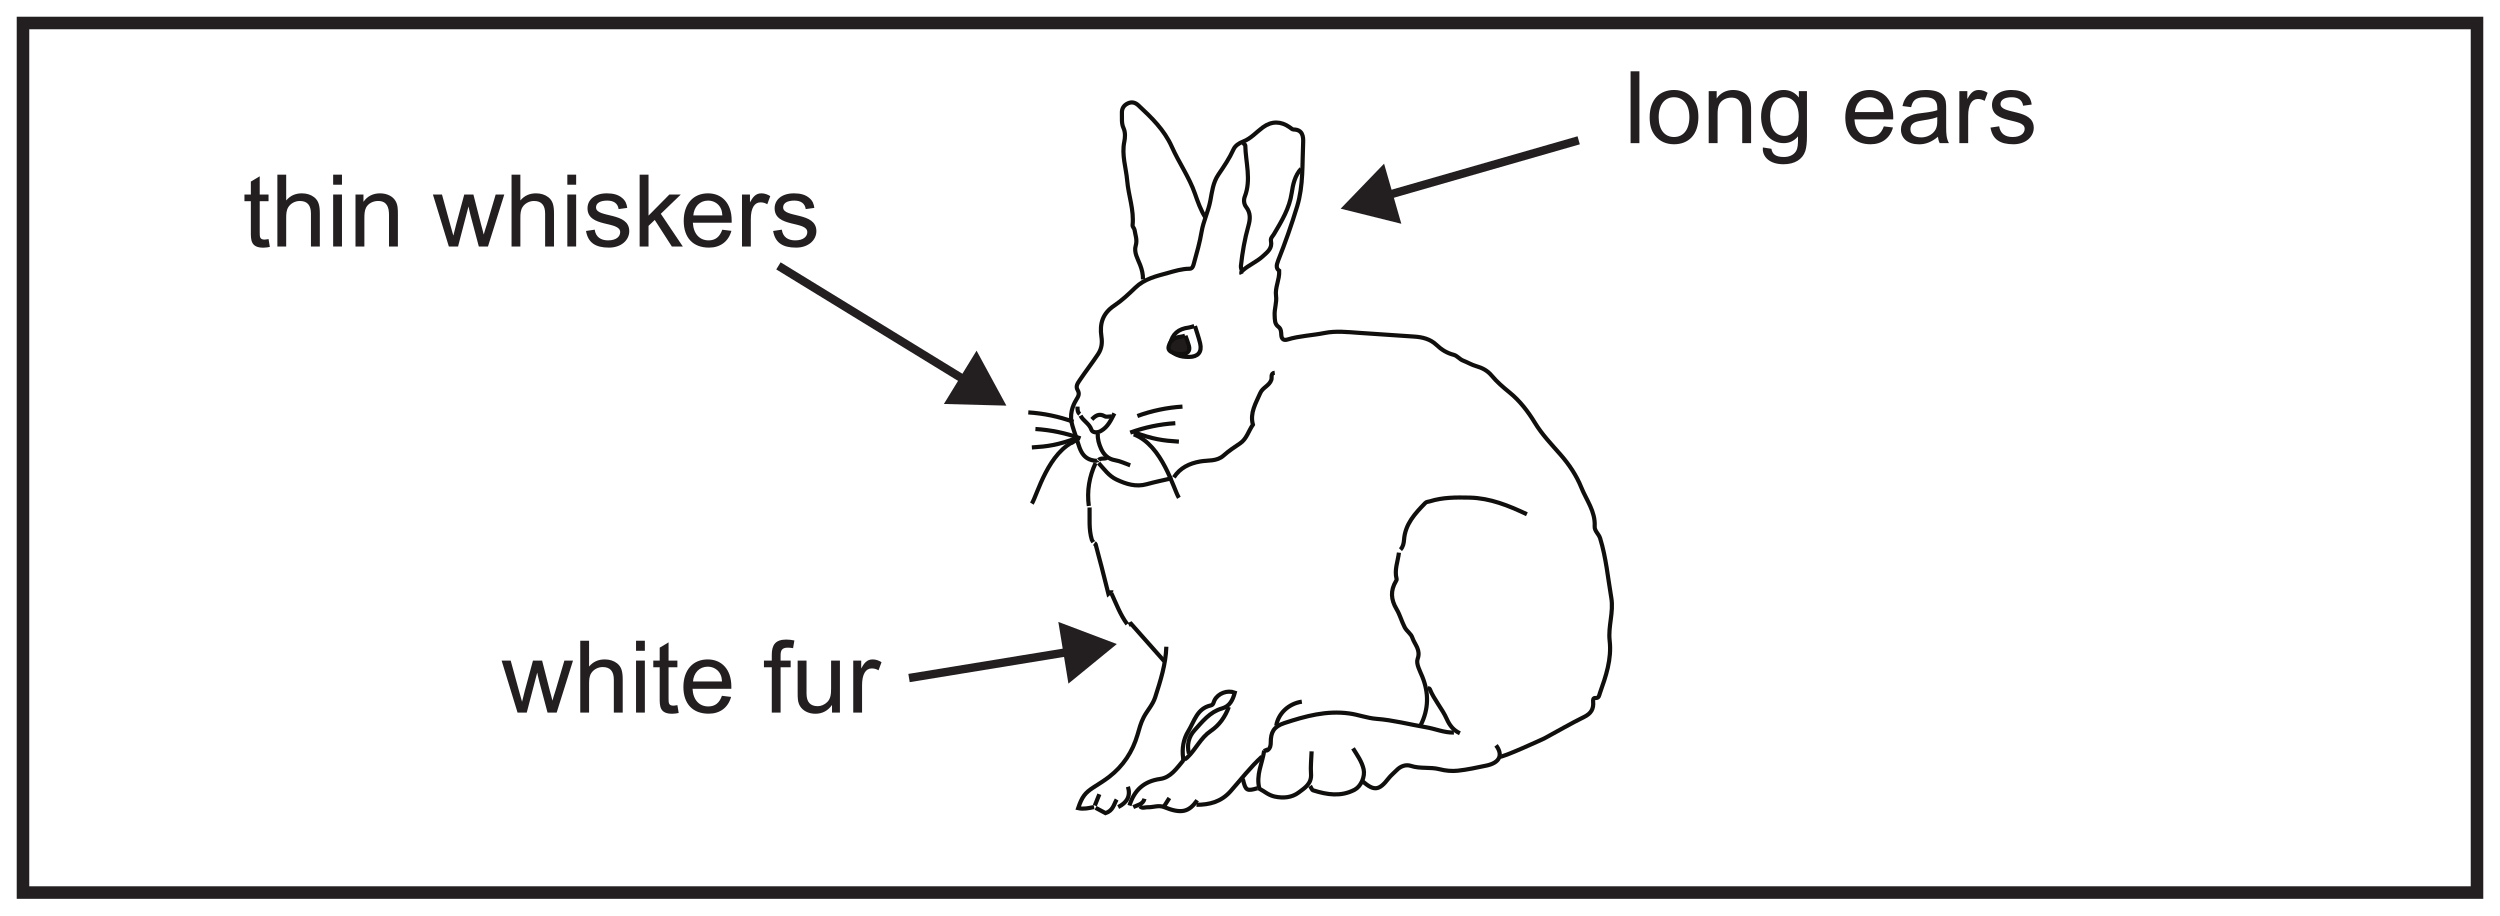 <?xml version="1.0" encoding="UTF-8"?>
<svg xmlns="http://www.w3.org/2000/svg" xmlns:xlink="http://www.w3.org/1999/xlink" width="598pt" height="219pt" viewBox="0 0 598 219" version="1.1">
<defs>
<g>
<symbol overflow="visible" id="glyph0-0">
<path style="stroke:none;" d="M 0.281 0 L 11.688 0 L 11.688 -15.953 L 0.281 -15.953 Z M 2.109 -14.828 L 9.859 -14.828 L 6 -9 Z M 1.438 -13.797 L 5.297 -7.984 C 5.297 -7.984 1.438 -2.156 1.438 -2.188 Z M 10.562 -13.797 L 10.562 -2.156 L 6.672 -7.984 Z M 9.859 -1.156 L 2.109 -1.156 L 6 -6.953 Z M 9.859 -1.156 "/>
</symbol>
<symbol overflow="visible" id="glyph0-1">
<path style="stroke:none;" d="M 4.062 -10.844 L 6.172 -10.844 L 6.172 -12.438 L 4.062 -12.438 L 4.062 -16.797 L 1.938 -15.531 L 1.938 -12.438 L 0.406 -12.438 L 0.406 -10.844 L 1.938 -10.844 L 1.938 -3.531 C 1.938 -1.609 1.891 0.281 4.922 0.281 C 5.5 0.281 6.047 0.188 6.484 0.094 L 6.172 -1.781 C 5.812 -1.734 5.5 -1.656 5.234 -1.656 C 4.062 -1.656 4.062 -2.297 4.062 -3.406 Z M 4.062 -10.844 "/>
</symbol>
<symbol overflow="visible" id="glyph0-2">
<path style="stroke:none;" d="M 3.719 0 L 3.719 -6.812 C 3.719 -7.797 3.766 -8.656 4.219 -9.406 C 4.781 -10.297 5.828 -10.891 6.984 -10.891 C 8.781 -10.891 9.641 -9.859 9.641 -7.875 L 9.641 0 L 11.766 0 L 11.766 -7.875 C 11.766 -9.75 11.5 -10.922 10.422 -11.781 C 9.625 -12.406 8.609 -12.719 7.469 -12.719 C 5.922 -12.719 4.703 -12.172 3.719 -11.016 L 3.719 -17.188 L 1.609 -17.188 L 1.609 0 Z M 3.719 0 "/>
</symbol>
<symbol overflow="visible" id="glyph0-3">
<path style="stroke:none;" d="M 3.719 0 L 3.719 -12.438 L 1.609 -12.438 L 1.609 0 Z M 3.719 -14.781 L 3.719 -17.188 L 1.609 -17.188 L 1.609 -14.781 Z M 3.719 -14.781 "/>
</symbol>
<symbol overflow="visible" id="glyph0-4">
<path style="stroke:none;" d="M 3.531 -12.438 L 1.625 -12.438 L 1.625 0 L 3.75 0 L 3.75 -6.797 C 3.75 -7.797 3.812 -8.656 4.172 -9.344 C 4.688 -10.297 5.812 -10.891 7.031 -10.891 C 9.125 -10.891 9.641 -9.406 9.641 -7.562 L 9.641 0 L 11.766 0 L 11.766 -7.656 C 11.766 -8.875 11.766 -9.938 11.203 -10.891 C 10.562 -12 9.188 -12.719 7.484 -12.719 C 5.828 -12.719 4.438 -12.031 3.531 -10.688 Z M 3.531 -12.438 "/>
</symbol>
<symbol overflow="visible" id="glyph0-5">
<path style="stroke:none;" d=""/>
</symbol>
<symbol overflow="visible" id="glyph0-6">
<path style="stroke:none;" d="M 6.141 0 L 8.641 -9.578 C 8.766 -9.078 8.875 -8.328 9.125 -7.469 L 11.109 0 L 13.297 0 L 17.203 -12.438 L 15.141 -12.438 L 13.016 -5.25 C 12.766 -4.484 12.5 -3.672 12.281 -2.859 C 12.078 -3.766 11.828 -4.578 11.656 -5.234 L 9.812 -12.438 L 7.625 -12.438 L 5.656 -5.156 C 5.406 -4.172 5.156 -3.234 5.016 -2.594 C 4.734 -3.625 4.469 -4.531 4.266 -5.25 L 2.297 -12.438 L 0.125 -12.438 L 3.938 0 Z M 6.141 0 "/>
</symbol>
<symbol overflow="visible" id="glyph0-7">
<path style="stroke:none;" d="M 10.609 -9.234 C 10.469 -10.156 10.25 -10.875 9.453 -11.562 C 8.516 -12.391 7.297 -12.719 5.719 -12.719 C 2.781 -12.719 1.109 -11.156 1.109 -9.141 C 1.109 -4.438 8.922 -6.188 8.922 -3.438 C 8.922 -2.375 7.969 -1.469 6.047 -1.469 C 4.25 -1.469 3.078 -2.297 2.828 -4.031 L 0.75 -3.719 C 1.219 -0.953 2.969 0.266 6.234 0.266 C 9.172 0.266 11.094 -1.516 11.094 -3.672 C 11.094 -8.359 3.141 -6.75 3.141 -9.359 C 3.141 -10.375 4.109 -10.984 5.828 -10.984 C 7.375 -10.984 8.359 -10.312 8.547 -8.953 Z M 10.609 -9.234 "/>
</symbol>
<symbol overflow="visible" id="glyph0-8">
<path style="stroke:none;" d="M 3.703 0 L 3.703 -4.938 L 5.188 -6.359 L 9.281 0 L 11.906 0 L 6.641 -7.828 L 11.422 -12.438 L 8.688 -12.438 L 3.703 -7.391 L 3.703 -17.188 L 1.578 -17.188 L 1.578 0 Z M 3.703 0 "/>
</symbol>
<symbol overflow="visible" id="glyph0-9">
<path style="stroke:none;" d="M 12.406 -5.688 L 12.406 -6.234 C 12.406 -10.344 10.078 -12.719 6.75 -12.719 C 3.188 -12.719 0.938 -10.156 0.938 -6.125 C 0.938 -2.141 3.125 0.266 6.984 0.266 C 9.703 0.266 11.656 -1.219 12.344 -3.75 L 10.156 -4.016 C 9.547 -2.297 8.516 -1.469 6.891 -1.469 C 4.781 -1.469 3.266 -2.969 3.125 -5.688 Z M 3.234 -7.438 C 3.391 -9.484 4.75 -10.984 6.766 -10.984 C 8.156 -10.984 9.359 -10.203 9.859 -9 C 10.109 -8.453 10.125 -7.891 10.172 -7.438 Z M 3.234 -7.438 "/>
</symbol>
<symbol overflow="visible" id="glyph0-10">
<path style="stroke:none;" d="M 3.438 -12.438 L 1.531 -12.438 L 1.531 0 L 3.641 0 L 3.641 -6.531 C 3.641 -9.234 4.531 -10.562 5.969 -10.562 C 6.578 -10.562 7.109 -10.391 7.578 -10.109 L 8.297 -12.047 C 7.625 -12.484 6.906 -12.719 6.172 -12.719 C 4.75 -12.719 4.109 -11.766 3.438 -10.562 Z M 3.438 -12.438 "/>
</symbol>
<symbol overflow="visible" id="glyph0-11">
<path style="stroke:none;" d="M 3.719 -17.188 L 1.609 -17.188 L 1.609 0 L 3.719 0 Z M 3.719 -17.188 "/>
</symbol>
<symbol overflow="visible" id="glyph0-12">
<path style="stroke:none;" d="M 0.844 -6.219 C 0.844 -4.422 1.172 -3.031 2.141 -1.797 C 3.219 -0.438 4.797 0.266 6.672 0.266 C 10.062 0.266 12.5 -1.938 12.5 -6.219 C 12.5 -8.016 12.172 -9.406 11.203 -10.625 C 10.125 -12 8.547 -12.719 6.672 -12.719 C 3.281 -12.719 0.844 -10.469 0.844 -6.219 Z M 3 -6.219 C 3 -9.312 4.516 -10.984 6.672 -10.984 C 8.859 -10.984 10.344 -9.281 10.344 -6.219 C 10.344 -3.125 8.812 -1.469 6.672 -1.469 C 4.484 -1.469 3 -3.141 3 -6.219 Z M 3 -6.219 "/>
</symbol>
<symbol overflow="visible" id="glyph0-13">
<path style="stroke:none;" d="M 9.844 -10.938 C 8.875 -12.125 7.703 -12.719 6.234 -12.719 C 2.953 -12.719 0.812 -10.156 0.812 -6.312 C 0.812 -2.641 2.969 0 6.234 0 C 7.609 0 8.734 -0.547 9.641 -1.625 L 9.641 -1.016 C 9.641 0.188 9.625 1.203 9.125 1.984 C 8.562 2.828 7.562 3.312 6.266 3.312 C 4.312 3.312 3.484 2.641 3.281 1.344 L 1.25 1.031 C 1.25 1.172 1.219 1.219 1.219 1.375 C 1.219 3.359 2.922 5.047 6.172 5.047 C 8.828 5.047 10.688 3.906 11.375 1.922 C 11.656 1.062 11.781 -0.172 11.781 -1.688 L 11.781 -12.438 L 9.844 -12.438 Z M 2.969 -6.453 C 2.969 -9.312 4.422 -10.984 6.359 -10.984 C 8.328 -10.984 9.812 -9.391 9.812 -6.344 C 9.812 -5.016 9.641 -3.984 8.969 -3.078 C 8.359 -2.203 7.391 -1.734 6.453 -1.734 C 4.344 -1.734 2.969 -3.344 2.969 -6.453 Z M 2.969 -6.453 "/>
</symbol>
<symbol overflow="visible" id="glyph0-14">
<path style="stroke:none;" d="M 4.875 -7.062 C 2.328 -6.703 0.906 -5.234 0.906 -3.281 C 0.906 -1.172 2.5 0.281 5.234 0.281 C 6.859 0.281 8.297 -0.312 9.75 -1.531 C 9.797 -1.125 9.891 -0.594 10.172 0 L 12.391 0 C 11.781 -1.078 11.719 -2.281 11.719 -3.766 L 11.719 -8.156 C 11.719 -9.453 11.719 -10.438 10.984 -11.328 C 10.172 -12.344 8.812 -12.719 6.812 -12.719 C 3.531 -12.719 1.828 -11.453 1.266 -8.875 L 3.344 -8.609 C 3.672 -9.938 4.156 -10.984 6.578 -10.984 C 9.219 -10.984 9.594 -9.766 9.594 -8.281 L 9.594 -7.891 C 8.328 -7.438 6.594 -7.297 4.875 -7.062 Z M 9.594 -5.469 C 9.594 -4.312 9.484 -3.406 8.656 -2.547 C 7.938 -1.797 6.812 -1.375 5.781 -1.375 C 4.062 -1.375 3.172 -2.156 3.172 -3.344 C 3.172 -5.875 6.719 -5.062 9.594 -6.234 Z M 9.594 -5.469 "/>
</symbol>
<symbol overflow="visible" id="glyph0-15">
<path style="stroke:none;" d="M 4.172 -10.844 L 6.578 -10.844 L 6.578 -12.438 L 4.172 -12.438 L 4.172 -13.609 C 4.172 -14.766 4.391 -15.531 5.875 -15.531 C 6.234 -15.531 6.641 -15.5 7.156 -15.406 L 7.469 -17.25 C 6.859 -17.375 6.188 -17.469 5.547 -17.469 C 2.859 -17.469 2.062 -16.125 2.062 -13.781 L 2.062 -12.438 L 0.188 -12.438 L 0.188 -10.844 L 2.062 -10.844 L 2.062 0 L 4.172 0 Z M 4.172 -10.844 "/>
</symbol>
<symbol overflow="visible" id="glyph0-16">
<path style="stroke:none;" d="M 9.578 -5.781 C 9.578 -4.312 9.453 -3.312 8.641 -2.5 C 8.016 -1.875 7.125 -1.531 6.406 -1.531 C 4.562 -1.531 3.703 -2.547 3.703 -4.562 L 3.703 -12.438 L 1.578 -12.438 L 1.578 -4.734 C 1.578 -3.531 1.578 -2.469 2.156 -1.531 C 2.828 -0.438 4.172 0.281 5.828 0.281 C 7.469 0.281 8.828 -0.438 9.797 -1.828 L 9.797 0 L 11.688 0 L 11.688 -12.438 L 9.578 -12.438 Z M 9.578 -5.781 "/>
</symbol>
</g>
</defs>
<g id="surface1">
<rect x="0" y="0" width="598" height="219" style="fill:rgb(100%,100%,100%);fill-opacity:1;stroke:none;"/>
<path style=" stroke:none;fill-rule:nonzero;fill:rgb(100%,100%,100%);fill-opacity:1;" d="M 5.5 5.5 L 592.5 5.5 L 592.5 213.5 L 5.5 213.5 Z M 5.5 5.5 "/>
<path style=" stroke:none;fill-rule:nonzero;fill:rgb(13.73%,12.16%,12.549%);fill-opacity:1;" d="M 594 4 L 4 4 L 4 215 L 594 215 Z M 591 212 L 7 212 L 7 7 L 591 7 Z M 591 212 "/>
<path style="fill-rule:nonzero;fill:rgb(100%,100%,100%);fill-opacity:1;stroke-width:1;stroke-linecap:butt;stroke-linejoin:miter;stroke:rgb(6.476%,5.928%,5.235%);stroke-opacity:1;stroke-miterlimit:10;" d="M 0.002 -0.001 C 0.002 0.12 0.005 0.346 -0.002 0.346 C -4.116 0.491 -4.19 3.971 -5.229 6.659 C -5.483 7.315 -5.659 8.006 -5.877 8.663 C -6.295 9.917 -6.327 11.174 -6.053 12.381 C -5.854 13.26 -5.491 14.112 -5.002 14.921 C -4.498 15.749 -4.108 16.35 -4.662 17.296 C -5.17 18.159 -4.666 18.885 -4.159 19.635 C -2.733 21.749 -1.166 23.76 0.24 25.885 C 1.158 27.276 1.248 28.663 1.037 30.061 C 0.564 33.217 1.349 35.639 4.115 37.491 C 5.939 38.714 7.576 40.256 9.166 41.792 C 11.357 43.909 14.213 44.538 16.947 45.299 C 18.615 45.764 20.338 46.303 22.146 46.303 C 22.896 46.303 23.045 47.19 23.193 47.721 C 23.869 50.163 24.572 52.612 24.986 55.1 C 25.42 57.702 26.623 60.042 27.103 62.639 C 27.486 64.706 27.74 66.932 28.99 68.78 C 30.322 70.741 31.654 72.69 32.642 74.878 C 33.021 75.714 33.927 76.342 34.923 76.721 C 36.779 77.424 38.068 78.96 39.627 80.104 C 41.771 81.682 43.97 81.624 46.095 80.124 C 46.38 79.924 46.693 79.608 46.994 79.608 C 49.146 79.589 49.357 77.967 49.291 76.522 C 49.052 71.405 49.365 66.202 47.857 61.229 C 46.533 56.854 45.009 52.53 43.318 48.284 C 42.826 47.046 42.841 46.346 43.56 45.827 C 43.654 43.6 42.521 41.85 42.806 39.784 C 43.017 38.249 42.373 36.698 42.474 35.108 C 42.537 34.104 42.431 33.104 43.388 32.405 C 44.048 31.921 44.025 31.081 44.064 30.424 C 44.134 29.307 44.806 29.147 45.545 29.374 C 48.431 30.256 51.451 30.339 54.384 30.928 C 57.107 31.475 59.896 31.155 62.658 30.967 C 67.041 30.671 71.42 30.35 75.802 30.077 C 77.814 29.952 79.705 29.495 81.189 28.073 C 82.388 26.924 83.701 26.12 85.334 25.702 C 86.123 25.495 86.728 24.643 87.517 24.342 C 88.599 23.924 89.58 23.311 90.728 22.987 C 92.091 22.6 93.377 21.952 94.384 20.737 C 95.627 19.245 97.119 17.96 98.646 16.721 C 101.123 14.717 103.084 12.147 104.701 9.491 C 106.427 6.647 108.689 4.299 110.818 1.878 C 112.931 -0.533 114.681 -3.177 115.818 -5.997 C 117.029 -9.009 119.224 -11.775 119.021 -15.306 C 118.959 -16.447 120.005 -17.119 120.326 -18.169 C 121.759 -22.826 122.185 -27.646 122.998 -32.404 C 123.591 -35.876 122.209 -39.228 122.607 -42.673 C 123.115 -47.103 121.697 -51.197 120.252 -55.267 C 120.091 -55.724 120.068 -56.447 119.193 -56.376 C 118.646 -56.337 118.619 -56.829 118.654 -57.255 C 118.806 -58.982 118.166 -60.087 116.513 -60.9 C 113.263 -62.497 110.134 -64.345 106.939 -66.06 C 106.783 -66.142 96.548 -70.849 96.306 -70.4 " transform="matrix(1,0,0,-1,262.424,110.585)"/>
<path style="fill:none;stroke-width:1;stroke-linecap:butt;stroke-linejoin:miter;stroke:rgb(6.476%,5.928%,5.235%);stroke-opacity:1;stroke-miterlimit:10;" d="M -0.001 0.002 C -0.13 -4.194 -1.403 -8.123 -2.665 -12.076 C -3.255 -13.92 -4.583 -15.256 -5.434 -16.908 C -6.126 -18.244 -6.477 -19.631 -6.891 -21.053 C -8.067 -25.108 -10.321 -28.533 -13.696 -31.135 C -14.891 -32.061 -16.196 -32.842 -17.465 -33.666 C -19.465 -34.963 -20.172 -35.905 -21.09 -38.608 C -19.786 -38.901 -18.536 -38.604 -17.286 -38.35 " transform="matrix(1,0,0,-1,278.989,154.697)"/>
<path style="fill:none;stroke-width:1;stroke-linecap:butt;stroke-linejoin:miter;stroke:rgb(6.476%,5.928%,5.235%);stroke-opacity:1;stroke-miterlimit:10;" d="M 0.001 0 C -4.35 2.051 -8.757 3.864 -13.682 3.977 C -16.909 4.047 -20.108 4.067 -23.233 3.082 C -23.6 2.969 -24.018 2.992 -24.303 2.696 C -26.733 0.188 -29.12 -2.324 -29.389 -6.121 C -29.448 -6.902 -29.608 -7.812 -30.249 -8.461 " transform="matrix(1,0,0,-1,365.233,123.008)"/>
<path style="fill:none;stroke-width:1;stroke-linecap:butt;stroke-linejoin:miter;stroke:rgb(6.476%,5.928%,5.235%);stroke-opacity:1;stroke-miterlimit:10;" d="M 0 0.002 C -1.137 1.791 -1.832 3.775 -2.523 5.76 C -3.906 9.72 -6.355 13.158 -8.047 16.951 C -9.855 21.006 -12.887 23.92 -16.016 26.838 C -16.793 27.568 -17.613 27.771 -18.539 27.353 C -19.504 26.916 -20.031 26.146 -19.992 25.025 C -19.953 23.814 -20.129 22.56 -19.605 21.435 C -19.105 20.361 -19.242 19.017 -19.41 18.217 C -20.086 14.955 -18.988 11.939 -18.723 8.822 C -18.418 5.267 -17.062 1.842 -17.437 -1.803 C -17.477 -2.155 -17.023 -2.584 -16.977 -2.889 C -16.793 -4.131 -16.269 -5.295 -16.684 -6.682 C -17.172 -8.299 -16.191 -9.842 -15.621 -11.326 C -15.18 -12.463 -14.934 -13.573 -14.945 -14.764 " transform="matrix(1,0,0,-1,288.351,52.068)"/>
<path style="fill:none;stroke-width:1;stroke-linecap:butt;stroke-linejoin:miter;stroke:rgb(6.476%,5.928%,5.235%);stroke-opacity:1;stroke-miterlimit:10;" d="M 0.001 0 C -2.311 -0.066 -4.432 0.891 -6.663 1.266 C -10.62 1.934 -14.51 2.973 -18.542 3.277 C -20.729 3.442 -22.815 4.262 -25.018 4.563 C -30.464 5.309 -35.456 3.942 -40.546 2.266 C -43.147 1.406 -43.799 0.02 -43.803 -2.34 C -43.803 -2.898 -43.87 -3.676 -44.467 -4.144 C -45.01 -4.57 -45.053 -4.101 -45.194 -3.781 " transform="matrix(1,0,0,-1,347.768,175.223)"/>
<path style="fill:none;stroke-width:1;stroke-linecap:butt;stroke-linejoin:miter;stroke:rgb(6.476%,5.928%,5.235%);stroke-opacity:1;stroke-miterlimit:10;" d="M 0.001 -0.001 C -0.246 -2.094 -1.136 -4.134 -0.554 -6.305 C -0.511 -6.458 -0.628 -6.68 -0.726 -6.841 C -2.054 -9.091 -1.937 -11.212 -0.566 -13.516 C 0.243 -14.872 0.641 -16.438 1.379 -17.856 C 1.883 -18.825 2.891 -19.376 3.211 -20.356 C 3.751 -21.985 5.274 -23.223 4.465 -25.438 C 4.055 -26.579 5.043 -28.313 5.602 -29.7 C 7.184 -33.622 7.114 -37.446 5.219 -41.231 " transform="matrix(1,0,0,-1,334.625,132.191)"/>
<path style="fill:none;stroke-width:1;stroke-linecap:butt;stroke-linejoin:miter;stroke:rgb(6.476%,5.928%,5.235%);stroke-opacity:1;stroke-miterlimit:10;" d="M 0.001 0.001 C 0.181 -0.179 0.513 -0.358 0.517 -0.542 C 0.607 -4.624 1.982 -8.71 0.396 -12.8 C 0.099 -13.562 0.169 -14.569 0.736 -15.292 C 1.841 -16.714 1.705 -18.23 1.259 -19.804 C 0.376 -22.933 -0.174 -26.124 -0.526 -29.351 C -0.565 -29.698 -0.42 -30.069 -0.362 -30.429 " transform="matrix(1,0,0,-1,297.354,34.243)"/>
<path style="fill:none;stroke-width:1;stroke-linecap:butt;stroke-linejoin:miter;stroke:rgb(6.476%,5.928%,5.235%);stroke-opacity:1;stroke-miterlimit:10;" d="M 0.001 0.002 C -1.484 -1.635 -1.952 -3.799 -2.241 -5.776 C -2.792 -9.518 -4.663 -12.549 -6.499 -15.655 C -6.808 -16.178 -7.343 -16.581 -7.202 -17.284 C -6.851 -19.041 -7.999 -19.885 -9.144 -20.928 C -10.597 -22.26 -12.425 -22.991 -13.898 -24.268 C -14.308 -24.623 -14.421 -24.78 -14.226 -25.206 " transform="matrix(1,0,0,-1,311.218,40.365)"/>
<path style="fill:none;stroke-width:1;stroke-linecap:butt;stroke-linejoin:miter;stroke:rgb(6.476%,5.928%,5.235%);stroke-opacity:1;stroke-miterlimit:10;" d="M 0 -0.001 C -0.527 2.073 -0.047 4.049 1.305 5.542 C 3.203 7.627 4.981 9.975 7.922 10.807 C 9.817 11.342 10.504 12.885 10.969 14.588 C 9.196 15.245 7.004 14.448 6.129 12.78 C 5.883 12.307 5.887 11.67 5.223 11.526 C 1.922 10.803 1.293 7.702 -0.144 5.377 C -1.344 3.444 -1.691 1.198 -1.383 -1.072 C -1.344 -1.369 -1.371 -1.677 -1.461 -1.783 C -2.972 -3.572 -4.398 -5.716 -6.851 -6.056 C -10.804 -6.607 -13.082 -8.779 -14.222 -12.423 " transform="matrix(1,0,0,-1,284.39,180.264)"/>
<path style="fill:none;stroke-width:1;stroke-linecap:butt;stroke-linejoin:miter;stroke:rgb(6.476%,5.928%,5.235%);stroke-opacity:1;stroke-miterlimit:10;" d="M 0.002 -0.001 C -0.42 -0.122 -0.834 -0.298 -1.26 -0.352 C -3.823 -0.669 -5.213 -1.884 -5.76 -4.321 C -6.041 -5.571 -5.436 -6.309 -4.159 -6.88 C -3.194 -7.309 -2.252 -7.38 -1.26 -7.38 C 0.908 -7.384 1.912 -6.223 1.424 -4.145 C 1.095 -2.743 0.599 -1.38 0.181 -0.001 " transform="matrix(1,0,0,-1,285.651,77.995)"/>
<path style="fill:none;stroke-width:1;stroke-linecap:butt;stroke-linejoin:miter;stroke:rgb(6.476%,5.928%,5.235%);stroke-opacity:1;stroke-miterlimit:10;" d="M -0 0.001 C -0.059 -1.799 -0.278 -3.612 -0.141 -5.397 C 0.043 -7.745 -1.676 -8.78 -3.102 -9.846 C -4.739 -11.073 -6.77 -11.253 -8.825 -10.815 C -10.289 -10.506 -11.368 -9.53 -12.489 -8.928 C -13.371 -5.655 -11.762 -2.823 -11.344 0.181 " transform="matrix(1,0,0,-1,313.739,179.724)"/>
<path style="fill:none;stroke-width:1;stroke-linecap:butt;stroke-linejoin:miter;stroke:rgb(6.476%,5.928%,5.235%);stroke-opacity:1;stroke-miterlimit:10;" d="M 0.001 -0.002 C 1.751 -2.31 0.86 -4.197 -2.343 -4.853 C -4.613 -5.318 -6.886 -5.834 -9.187 -6.072 C -10.601 -6.22 -12.113 -6.072 -13.492 -5.72 C -15.757 -5.138 -18.105 -5.658 -20.363 -4.916 C -21.55 -4.521 -22.82 -4.962 -23.769 -5.939 C -24.421 -6.611 -25.167 -7.201 -25.734 -7.931 C -27.976 -10.83 -29.152 -10.986 -31.871 -8.642 " transform="matrix(1,0,0,-1,357.851,178.284)"/>
<path style="fill:none;stroke-width:1;stroke-linecap:butt;stroke-linejoin:miter;stroke:rgb(6.476%,5.928%,5.235%);stroke-opacity:1;stroke-miterlimit:10;" d="M 0.001 -0.001 C 1.329 -1.442 2.458 -3.095 4.317 -3.966 C 6.618 -5.04 8.938 -5.774 11.528 -5.056 C 13.548 -4.497 15.602 -4.079 17.645 -3.603 " transform="matrix(1,0,0,-1,262.784,110.765)"/>
<path style="fill:none;stroke-width:1;stroke-linecap:butt;stroke-linejoin:miter;stroke:rgb(6.476%,5.928%,5.235%);stroke-opacity:1;stroke-miterlimit:10;" d="M 0.002 -0.002 C -1.057 -0.119 -0.643 -1.181 -0.799 -1.654 C -1.283 -3.134 -2.873 -3.494 -3.459 -4.845 C -4.51 -7.283 -5.987 -9.58 -5.221 -12.423 C -6.264 -13.908 -6.717 -15.841 -8.299 -16.9 C -9.662 -17.81 -11.022 -18.712 -12.24 -19.81 C -13.858 -21.259 -15.94 -20.888 -17.83 -21.224 C -20.44 -21.693 -22.643 -22.744 -24.127 -25.029 " transform="matrix(1,0,0,-1,304.916,89.159)"/>
<path style="fill:none;stroke-width:1;stroke-linecap:butt;stroke-linejoin:miter;stroke:rgb(6.476%,5.928%,5.235%);stroke-opacity:1;stroke-miterlimit:10;" d="M -0.001 -0 C 0.984 -1.609 2.12 -3.121 2.542 -5.035 C 2.925 -6.77 1.902 -9.109 0.366 -9.914 C -2.923 -11.633 -6.231 -11.09 -9.532 -10.047 C -9.852 -9.945 -10.024 -9.363 -10.262 -9.004 " transform="matrix(1,0,0,-1,323.641,179.004)"/>
<path style="fill:none;stroke-width:1;stroke-linecap:butt;stroke-linejoin:miter;stroke:rgb(6.476%,5.928%,5.235%);stroke-opacity:1;stroke-miterlimit:10;" d="M -0.001 0.002 C 0.002 -0.361 -0.294 -0.428 -0.724 -0.815 C -1.298 1.459 -1.81 3.521 -2.341 5.58 C -2.81 7.385 -3.318 9.178 -3.763 10.986 C -3.845 11.322 -4.029 11.084 -4.142 11.162 " transform="matrix(1,0,0,-1,265.845,141.193)"/>
<path style="fill:none;stroke-width:1;stroke-linecap:butt;stroke-linejoin:miter;stroke:rgb(6.476%,5.928%,5.235%);stroke-opacity:1;stroke-miterlimit:10;" d="M -0.002 -0.002 C 0.178 -0.06 0.479 -0.072 0.522 -0.185 C 1.565 -2.787 3.498 -4.888 4.616 -7.412 C 5.319 -8.994 6.245 -10.088 7.741 -10.803 " transform="matrix(1,0,0,-1,341.466,164.6)"/>
<path style="fill:none;stroke-width:1;stroke-linecap:butt;stroke-linejoin:miter;stroke:rgb(6.476%,5.928%,5.235%);stroke-opacity:1;stroke-miterlimit:10;" d="M 0 -0.001 C -0.871 -2.348 -2.238 -4.337 -4.328 -5.754 C -6.734 -7.383 -7.878 -10.11 -9.906 -12.059 C -10.121 -12.266 -10.382 -12.422 -10.625 -12.602 " transform="matrix(1,0,0,-1,293.933,169.101)"/>
<path style="fill:none;stroke-width:1;stroke-linecap:butt;stroke-linejoin:miter;stroke:rgb(6.476%,5.928%,5.235%);stroke-opacity:1;stroke-miterlimit:10;" d="M 0 0 C -2.773 -2.527 -5.051 -5.516 -7.531 -8.309 C -9.758 -10.812 -12.531 -11.523 -15.664 -11.523 " transform="matrix(1,0,0,-1,301.855,180.984)"/>
<path style="fill:none;stroke-width:1;stroke-linecap:butt;stroke-linejoin:miter;stroke:rgb(6.476%,5.928%,5.235%);stroke-opacity:1;stroke-miterlimit:10;" d="M -0.002 -0.001 C 0.24 0.12 0.479 0.241 0.557 0.276 C 3.213 -2.72 5.838 -5.681 8.463 -8.642 " transform="matrix(1,0,0,-1,269.986,149.476)"/>
<path style="fill:none;stroke-width:1;stroke-linecap:butt;stroke-linejoin:miter;stroke:rgb(6.476%,5.928%,5.235%);stroke-opacity:1;stroke-miterlimit:10;" d="M -0.002 -0.001 C -1.529 -3.267 -2.095 -6.681 -1.619 -10.263 " transform="matrix(1,0,0,-1,262.064,110.765)"/>
<path style="fill:none;stroke-width:1;stroke-linecap:butt;stroke-linejoin:miter;stroke:rgb(6.476%,5.928%,5.235%);stroke-opacity:1;stroke-miterlimit:10;" d="M 0 0.002 C -2.027 -2.866 -3.816 -3.284 -7.926 -1.623 C -9.234 -1.096 -10.558 -1.725 -11.887 -1.666 C -12.504 -1.643 -13.137 -2.038 -13.683 -1.44 " transform="matrix(1,0,0,-1,286.371,191.427)"/>
<path style="fill:none;stroke-width:1;stroke-linecap:butt;stroke-linejoin:miter;stroke:rgb(6.476%,5.928%,5.235%);stroke-opacity:1;stroke-miterlimit:10;" d="M 0.001 0.001 C 0.064 -2.589 -0.221 -5.202 0.548 -7.741 C 0.607 -7.937 0.779 -8.101 0.9 -8.28 " transform="matrix(1,0,0,-1,260.624,121.388)"/>
<path style="fill:none;stroke-width:1;stroke-linecap:butt;stroke-linejoin:miter;stroke:rgb(6.476%,5.928%,5.235%);stroke-opacity:1;stroke-miterlimit:10;" d="M 0 0.001 C -3.156 -0.464 -5.652 -2.816 -6.121 -5.761 " transform="matrix(1,0,0,-1,311.398,167.841)"/>
<path style="fill:none;stroke-width:1;stroke-linecap:butt;stroke-linejoin:miter;stroke:rgb(6.476%,5.928%,5.235%);stroke-opacity:1;stroke-miterlimit:10;" d="M -0.001 -0.001 C 1.163 -2.512 2.112 -5.13 3.78 -7.383 " transform="matrix(1,0,0,-1,265.845,141.913)"/>
<path style="fill:none;stroke-width:1;stroke-linecap:butt;stroke-linejoin:miter;stroke:rgb(6.476%,5.928%,5.235%);stroke-opacity:1;stroke-miterlimit:10;" d="M -0 0.001 C -0.676 -1.155 -0.856 -2.671 -2.664 -3.253 C -3.289 -2.917 -4.164 -2.448 -5.039 -1.979 " transform="matrix(1,0,0,-1,267.106,191.247)"/>
<path style="fill:none;stroke-width:1;stroke-linecap:butt;stroke-linejoin:miter;stroke:rgb(6.476%,5.928%,5.235%);stroke-opacity:1;stroke-miterlimit:10;" d="M 0.002 -0 C 0.654 -1.278 2.111 -1.887 2.611 -3.391 C 2.814 -3.997 3.873 -4.247 4.892 -3.653 C 6.603 -2.661 7.275 -1.04 8.103 0.539 " transform="matrix(1,0,0,-1,258.463,99.421)"/>
<path style="fill:none;stroke-width:1;stroke-linecap:butt;stroke-linejoin:miter;stroke:rgb(6.476%,5.928%,5.235%);stroke-opacity:1;stroke-miterlimit:10;" d="M -0.002 -0.001 C 0.709 -2.337 -0.318 -3.841 -2.341 -4.86 " transform="matrix(1,0,0,-1,269.806,188.186)"/>
<path style="fill:none;stroke-width:1;stroke-linecap:butt;stroke-linejoin:miter;stroke:rgb(6.476%,5.928%,5.235%);stroke-opacity:1;stroke-miterlimit:10;" d="M 0.001 0 C -0.108 -1.269 0.283 -2.488 0.767 -3.582 C 1.392 -4.976 2.4 -6.062 4.134 -6.343 C 5.368 -6.546 6.54 -7.14 7.743 -7.562 " transform="matrix(1,0,0,-1,262.604,103.743)"/>
<path style="fill:none;stroke-width:1;stroke-linecap:butt;stroke-linejoin:miter;stroke:rgb(6.476%,5.928%,5.235%);stroke-opacity:1;stroke-miterlimit:10;" d="M 0.002 -0.001 C 0.06 -0.059 0.158 -0.11 0.174 -0.181 C 0.775 -2.72 1.092 -2.903 3.599 -2.161 " transform="matrix(1,0,0,-1,297.174,186.386)"/>
<path style="fill:none;stroke-width:1;stroke-linecap:butt;stroke-linejoin:miter;stroke:rgb(6.476%,5.928%,5.235%);stroke-opacity:1;stroke-miterlimit:10;" d="M -0.001 -0 C -0.541 -0 -1.193 -0.195 -1.599 0.035 C -2.931 0.797 -3.814 0.164 -4.681 -0.719 " transform="matrix(1,0,0,-1,265.845,99.602)"/>
<path style="fill:none;stroke-width:1;stroke-linecap:butt;stroke-linejoin:miter;stroke:rgb(6.476%,5.928%,5.235%);stroke-opacity:1;stroke-miterlimit:10;" d="M 0 -0.001 L -1.082 -2.701 " transform="matrix(1,0,0,-1,262.964,189.987)"/>
<path style="fill:none;stroke-width:1;stroke-linecap:butt;stroke-linejoin:miter;stroke:rgb(6.476%,5.928%,5.235%);stroke-opacity:1;stroke-miterlimit:10;" d="M 0.001 0 C -0.605 -0.382 -1.433 0.055 -1.98 -0.539 " transform="matrix(1,0,0,-1,264.765,109.504)"/>
<path style="fill:none;stroke-width:1;stroke-linecap:butt;stroke-linejoin:miter;stroke:rgb(6.476%,5.928%,5.235%);stroke-opacity:1;stroke-miterlimit:10;" d="M 0.002 0 C -0.42 -0.66 -0.842 -1.32 -1.26 -1.98 " transform="matrix(1,0,0,-1,279.709,190.887)"/>
<path style="fill:none;stroke-width:1;stroke-linecap:butt;stroke-linejoin:miter;stroke:rgb(6.476%,5.928%,5.235%);stroke-opacity:1;stroke-miterlimit:10;" d="M -0.001 -0.001 C -0.012 -0.657 -0.028 -1.317 0.538 -1.802 " transform="matrix(1,0,0,-1,257.743,97.261)"/>
<path style="fill:none;stroke-width:1;stroke-linecap:butt;stroke-linejoin:miter;stroke:rgb(6.476%,5.928%,5.235%);stroke-opacity:1;stroke-miterlimit:10;" d="M -0.002 0.001 C -0.377 -1.374 -1.678 -1.491 -2.701 -1.98 " transform="matrix(1,0,0,-1,273.767,191.067)"/>
<path style="fill:none;stroke-width:1;stroke-linecap:butt;stroke-linejoin:miter;stroke:rgb(6.476%,5.928%,5.235%);stroke-opacity:1;stroke-miterlimit:10;" d="M 0 -0.001 C -0.707 0.108 -0.296 -0.907 -0.902 -0.899 " transform="matrix(1,0,0,-1,257.203,105.003)"/>
<path style="fill:none;stroke-width:1;stroke-linecap:butt;stroke-linejoin:miter;stroke:rgb(6.476%,5.928%,5.235%);stroke-opacity:1;stroke-miterlimit:10;" d="M 0.002 -0 C 3.681 -0.231 7.326 -0.988 10.791 -2.25 " transform="matrix(1,0,0,-1,245.963,98.648)"/>
<path style="fill:none;stroke-width:1;stroke-linecap:butt;stroke-linejoin:miter;stroke:rgb(6.476%,5.928%,5.235%);stroke-opacity:1;stroke-miterlimit:10;" d="M -0.002 -0 C 3.682 -0.231 7.326 -0.988 10.787 -2.25 " transform="matrix(1,0,0,-1,247.674,102.617)"/>
<path style="fill:none;stroke-width:1;stroke-linecap:butt;stroke-linejoin:miter;stroke:rgb(6.476%,5.928%,5.235%);stroke-opacity:1;stroke-miterlimit:10;" d="M 0.002 -0.001 C 1.299 2.078 3.904 12.558 10.787 15.175 " transform="matrix(1,0,0,-1,246.818,120.46)"/>
<path style="fill:none;stroke-width:1;stroke-linecap:butt;stroke-linejoin:miter;stroke:rgb(6.476%,5.928%,5.235%);stroke-opacity:1;stroke-miterlimit:10;" d="M 0.002 0.002 C 3.822 0.236 6.143 0.56 10.787 2.252 " transform="matrix(1,0,0,-1,246.818,107.029)"/>
<path style="fill:none;stroke-width:1;stroke-linecap:butt;stroke-linejoin:miter;stroke:rgb(6.476%,5.928%,5.235%);stroke-opacity:1;stroke-miterlimit:10;" d="M 0.001 -0.001 C -3.678 -0.227 -7.327 -0.989 -10.788 -2.251 " transform="matrix(1,0,0,-1,282.846,97.261)"/>
<path style="fill:none;stroke-width:1;stroke-linecap:butt;stroke-linejoin:miter;stroke:rgb(6.476%,5.928%,5.235%);stroke-opacity:1;stroke-miterlimit:10;" d="M 0.001 -0.001 C -3.679 -0.227 -7.327 -0.989 -10.788 -2.251 " transform="matrix(1,0,0,-1,281.136,101.23)"/>
<path style="fill:none;stroke-width:1;stroke-linecap:butt;stroke-linejoin:miter;stroke:rgb(6.476%,5.928%,5.235%);stroke-opacity:1;stroke-miterlimit:10;" d="M 0.001 -0.001 C -1.296 2.081 -3.905 12.557 -10.788 15.175 " transform="matrix(1,0,0,-1,281.991,119.073)"/>
<path style="fill:none;stroke-width:1;stroke-linecap:butt;stroke-linejoin:miter;stroke:rgb(6.476%,5.928%,5.235%);stroke-opacity:1;stroke-miterlimit:10;" d="M 0.001 0.001 C -3.823 0.235 -6.143 0.559 -10.788 2.251 " transform="matrix(1,0,0,-1,281.991,105.641)"/>
<path style="fill-rule:nonzero;fill:rgb(13%,11.327%,11.311%);fill-opacity:1;stroke-width:1;stroke-linecap:butt;stroke-linejoin:miter;stroke:rgb(6.476%,5.928%,5.235%);stroke-opacity:1;stroke-miterlimit:10;" d="M 0.001 0.001 C -0.284 -0.07 -0.561 -0.175 -0.851 -0.206 C -2.577 -0.398 -3.519 -1.116 -3.886 -2.558 C -4.077 -3.296 -3.667 -3.738 -2.804 -4.074 C -2.155 -4.327 -1.519 -4.37 -0.851 -4.37 C 0.61 -4.374 1.29 -3.687 0.962 -2.456 C 0.739 -1.624 0.403 -0.816 0.122 0.001 " transform="matrix(1,0,0,-1,283.437,80.313)"/>
<g style="fill:rgb(13.73%,12.16%,12.549%);fill-opacity:1;">
  <use xlink:href="#glyph0-1" x="58.065" y="58.966"/>
  <use xlink:href="#glyph0-2" x="64.737" y="58.966"/>
  <use xlink:href="#glyph0-3" x="78.081" y="58.966"/>
  <use xlink:href="#glyph0-4" x="83.409" y="58.966"/>
  <use xlink:href="#glyph0-5" x="96.753" y="58.966"/>
  <use xlink:href="#glyph0-6" x="103.425" y="58.966"/>
  <use xlink:href="#glyph0-2" x="120.753" y="58.966"/>
  <use xlink:href="#glyph0-3" x="134.097" y="58.966"/>
  <use xlink:href="#glyph0-7" x="139.425" y="58.966"/>
  <use xlink:href="#glyph0-8" x="151.425" y="58.966"/>
</g>
<g style="fill:rgb(13.73%,12.16%,12.549%);fill-opacity:1;">
  <use xlink:href="#glyph0-9" x="162.609" y="58.966"/>
  <use xlink:href="#glyph0-10" x="175.953" y="58.966"/>
</g>
<g style="fill:rgb(13.73%,12.16%,12.549%);fill-opacity:1;">
  <use xlink:href="#glyph0-7" x="184.183" y="58.966"/>
</g>
<path style="fill:none;stroke-width:2;stroke-linecap:butt;stroke-linejoin:miter;stroke:rgb(13.73%,12.16%,12.549%);stroke-opacity:1;stroke-miterlimit:10;" d="M 0.001 -0.001 L 45.349 -27.802 " transform="matrix(1,0,0,-1,186.202,63.596)"/>
<path style=" stroke:none;fill-rule:nonzero;fill:rgb(13.73%,12.16%,12.549%);fill-opacity:1;" d="M 225.777 96.633 L 240.727 97.027 L 233.594 83.879 Z M 225.777 96.633 "/>
<g style="fill:rgb(13.73%,12.16%,12.549%);fill-opacity:1;">
  <use xlink:href="#glyph0-11" x="388.426" y="34.243"/>
  <use xlink:href="#glyph0-12" x="393.754" y="34.243"/>
  <use xlink:href="#glyph0-4" x="407.098" y="34.243"/>
  <use xlink:href="#glyph0-13" x="420.442" y="34.243"/>
  <use xlink:href="#glyph0-5" x="433.786" y="34.243"/>
  <use xlink:href="#glyph0-9" x="440.458" y="34.243"/>
  <use xlink:href="#glyph0-14" x="453.802" y="34.243"/>
  <use xlink:href="#glyph0-10" x="467.146" y="34.243"/>
</g>
<g style="fill:rgb(13.73%,12.16%,12.549%);fill-opacity:1;">
  <use xlink:href="#glyph0-7" x="475.378" y="34.243"/>
</g>
<path style="fill:none;stroke-width:2;stroke-linecap:butt;stroke-linejoin:miter;stroke:rgb(13.73%,12.16%,12.549%);stroke-opacity:1;stroke-miterlimit:10;" d="M 0.001 -0 L 39.083 6.394 " transform="matrix(1,0,0,-1,217.437,162.183)"/>
<path style=" stroke:none;fill-rule:nonzero;fill:rgb(13.73%,12.16%,12.549%);fill-opacity:1;" d="M 255.566 163.523 L 267.145 154.055 L 253.152 148.762 Z M 255.566 163.523 "/>
<g style="fill:rgb(13.73%,12.16%,12.549%);fill-opacity:1;">
  <use xlink:href="#glyph0-6" x="119.86" y="170.451"/>
  <use xlink:href="#glyph0-2" x="137.188" y="170.451"/>
  <use xlink:href="#glyph0-3" x="150.532" y="170.451"/>
  <use xlink:href="#glyph0-1" x="155.86" y="170.451"/>
  <use xlink:href="#glyph0-9" x="162.532" y="170.451"/>
  <use xlink:href="#glyph0-5" x="175.876" y="170.451"/>
  <use xlink:href="#glyph0-15" x="182.548" y="170.451"/>
  <use xlink:href="#glyph0-16" x="189.22" y="170.451"/>
  <use xlink:href="#glyph0-10" x="202.564" y="170.451"/>
</g>
<path style="fill:none;stroke-width:2;stroke-linecap:butt;stroke-linejoin:miter;stroke:rgb(13.73%,12.16%,12.549%);stroke-opacity:1;stroke-miterlimit:10;" d="M -0.001 -0.001 L -46.59 -13.383 " transform="matrix(1,0,0,-1,377.622,33.558)"/>
<path style=" stroke:none;fill-rule:nonzero;fill:rgb(13.73%,12.16%,12.549%);fill-opacity:1;" d="M 331.07 39.148 L 320.684 49.914 L 335.199 53.527 Z M 331.07 39.148 "/>
</g>
</svg>
